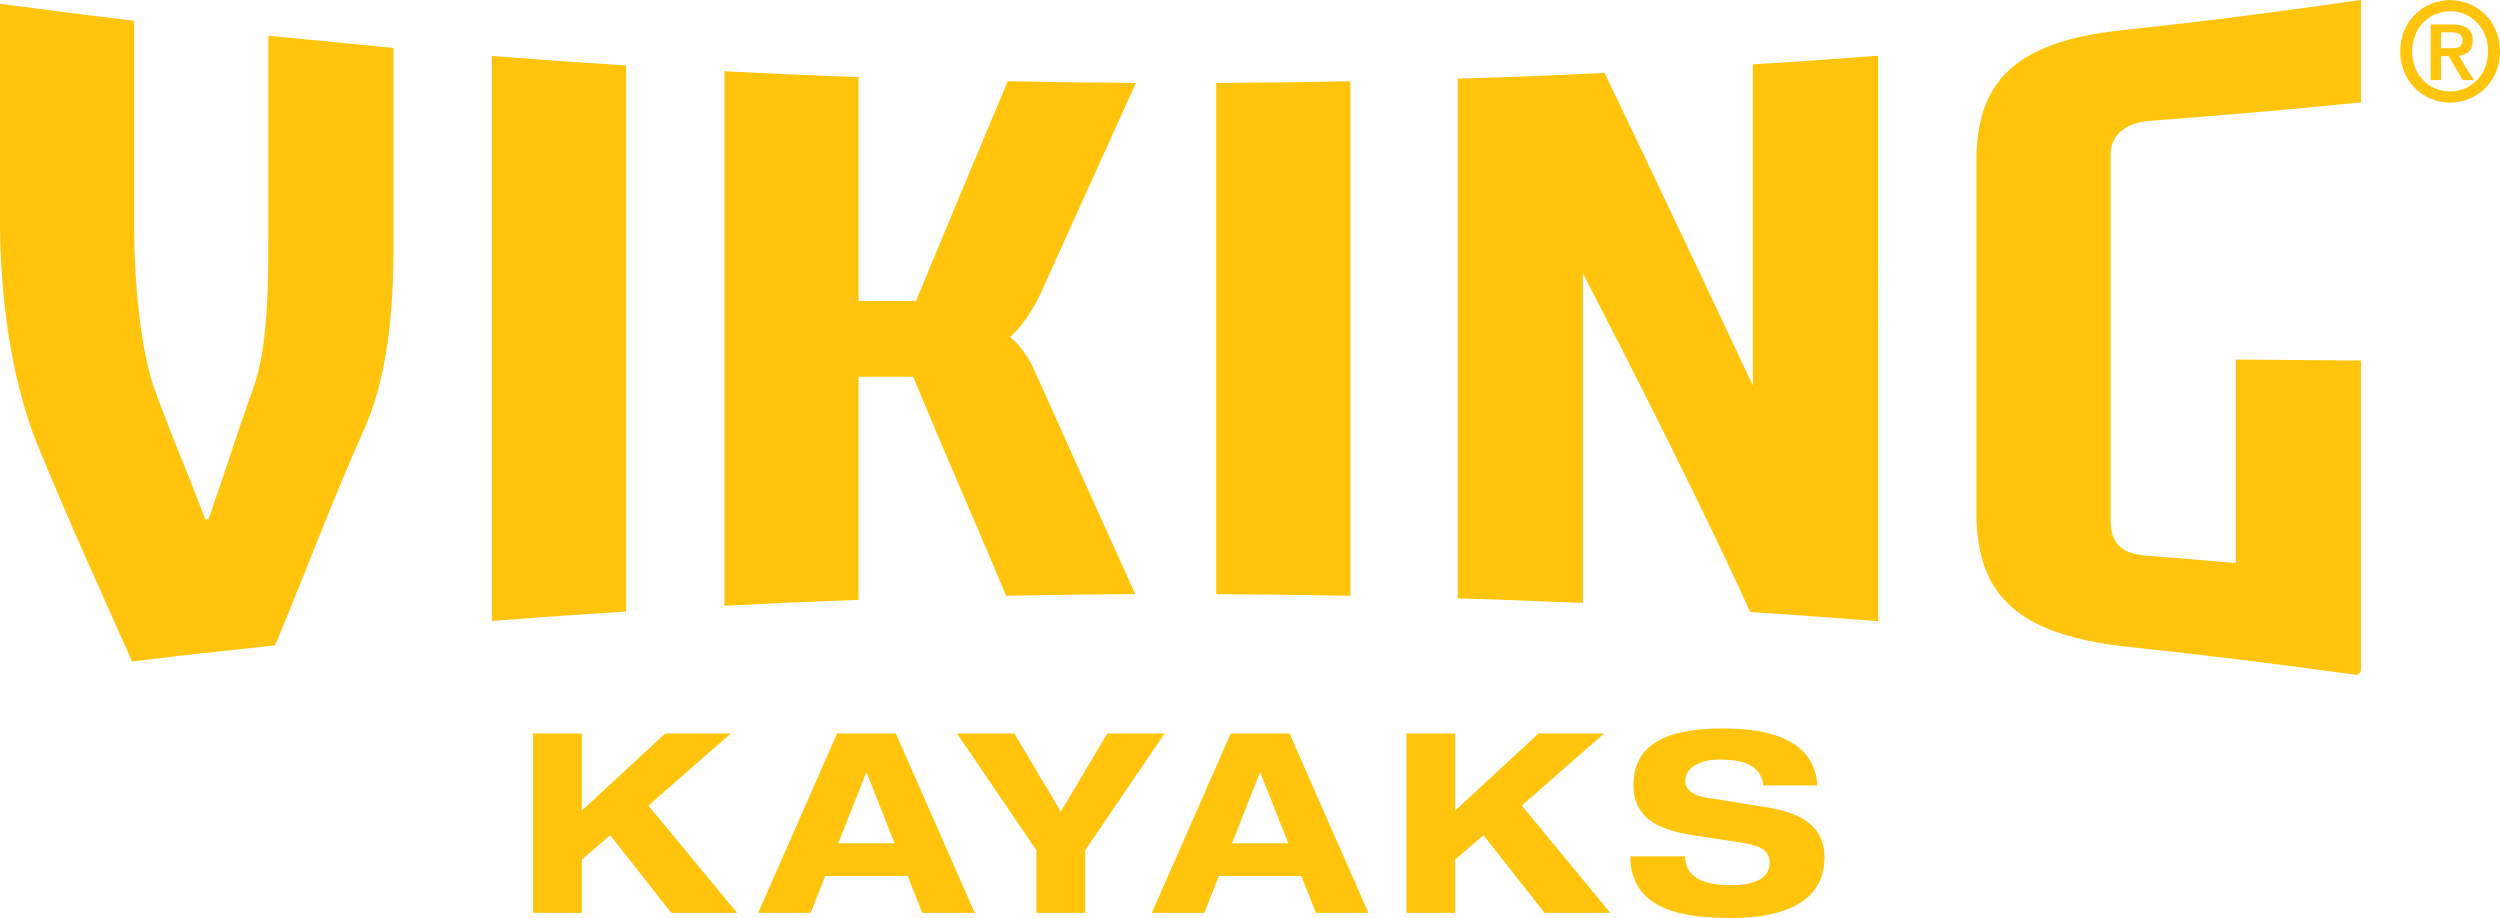 
<svg xmlns="http://www.w3.org/2000/svg" viewBox="0 0 950.17 348.87"><path style="fill:#ffc40b" d="M252.84 278.77h24.93l-31.33 27.41 33.72 40.78h-25.02l-23.21-29.52-10.8 9.27v20.25h-18.52v-68.19h18.52v29.32l31.71-29.32zM344.97 332.92h-31.32l-5.54 14.04h-19.96l29.99-68.19h22.35l29.99 68.19h-19.96l-5.54-14.04Zm-15.67-39.45-10.7 27.03H340l-10.7-27.03ZM393.92 323.18l-30.18-44.41h21.78l17.66 29.7 17.67-29.7h21.78l-30.18 44.41v23.78h-18.53v-23.78zM494.59 332.92h-31.32l-5.54 14.04h-19.96l29.99-68.19h22.35l29.99 68.19h-19.96l-5.54-14.04Zm-15.66-39.45-10.7 27.03h21.4l-10.7-27.03ZM584.75 278.77h24.93l-31.32 27.41 33.71 40.78h-25.02l-23.21-29.52-10.8 9.27v20.25h-18.52v-68.19h18.52v29.32l31.71-29.32zM670.22 298.53c-1.15-8.88-9.65-9.84-17.1-9.84s-12.6 3.44-12.6 8.02c0 3.63 3.06 5.63 7.83 6.4l23.21 3.73c12.42 2 21.87 6.69 21.87 19.1s-8.6 22.93-35.43 22.93c-16.62 0-38.2-2.1-38.4-23.4h20.82c.19 9.36 9.55 10.98 17.57 10.98 8.69 0 14.61-2.58 14.61-8.5 0-5.25-4.2-6.68-11.56-7.83l-16.91-2.58c-11.84-1.82-23.3-5.35-23.3-19.29 0-15.19 12.41-21.39 33.81-21.39 14.04 0 34.86 2.39 36.1 21.68H670.2Z"/><path d="M931.21.04c10.02 0 18.96 7.86 18.96 19.48S941.23 39 931.21 39s-18.96-7.85-18.96-19.48S921.18.04 931.21.04m0 34.72c7.91 0 14.41-6.3 14.41-15.24s-6.51-15.24-14.41-15.24-14.42 6.31-14.42 15.24 6.41 15.24 14.42 15.24m-7.39-25.47h8.06c5.17 0 7.96 1.76 7.96 6.2 0 3.83-2.38 5.38-5.32 5.68l5.68 9.25h-4.23l-5.32-9.09h-2.89v9.09h-3.93V9.29Zm3.93 9.04h3.67c2.48 0 4.5-.31 4.5-3.15 0-2.48-2.38-2.89-4.44-2.89h-3.72v6.04ZM101.97 13.57c20.39 2 30.59 2.93 47.58 4.66v76.26c0 16.27-1.02 45.48-10.57 67.33-14.32 32.36-20.11 49-34.42 83.47-21.61 2.27-32.79 3.49-54.37 6.11-14.12-31.87-21.92-48.33-36.03-82.55C3.88 143.52 0 110.94 0 84.48V1.42c20.39 2.74 30.59 4.04 50.99 6.46v79.2c0 19.19 2.4 45.77 7.56 60.24 7.3 20.4 12.17 30.41 19.47 50.1.64-.04.63-.06 1.26-.1 6.99-20.05 9.84-29.9 16.83-49.3 5.96-16.17 5.86-41.02 5.86-59.97V13.57ZM186.94 236c20.39-1.58 30.59-2.29 50.99-3.57V24.86c-20.39-1.28-30.59-2-50.99-3.59V236Zm209.09-125.57c13.72-30.46 21.3-47.12 35.72-78.93-19.5-.11-29.25-.24-48.74-.64-13.93 33.15-20.9 49.78-34.86 83.52h-21.84V29.31c-20.39-.74-30.59-1.19-50.98-2.24v203.16c20.39-1.04 30.59-1.49 50.98-2.23v-84.81h20.76c13.9 33.59 21.45 50.18 35.35 83.25 19.5-.4 29.54-.52 49.04-.64-15.18-33.5-22.63-50.21-37.81-83.91-.94-2.3-3.84-8.91-9.79-13.86 5.95-4.84 10.91-14.78 12.18-17.6m66.22 115.39c20.39.1 30.59.23 50.98.63V30.88c-20.39.41-30.59.54-50.98.63v194.3Zm203.94-79.31s-34-72.38-56.35-118.81c-22.03 1.06-32.02 1.49-55.82 2.19v197.54c20.39.57 27.19.92 47.58 1.73v-125.2s39.34 75.3 63.59 128.65c19.62 1.25 28.19 1.95 48.58 3.48V21.18c-20.4 1.43-27.19 2.09-47.59 3.27v122.07ZM816.85 45.95c32.56-2.54 49.89-3.94 80.48-7.04V0c-33.99 4.83-55.6 7.7-91.36 11.55-40.91 4.42-54.8 20.2-54.8 49.62v133.64c0 31.33 15.52 46.49 57.63 51.03 35.27 3.8 51.94 5.94 87.1 10.68.95-.75 1.43-1.13 1.43-1.89v-117.6c-17-.16-27.19-.24-47.58-.38V214c-13.6-1.18-20.13-1.74-34.1-2.82-11.12-.85-13.48-6.42-13.48-13.77V58.82c0-7.35 5.56-12.16 14.69-12.87" style="fill:#ffc40b"/></svg>